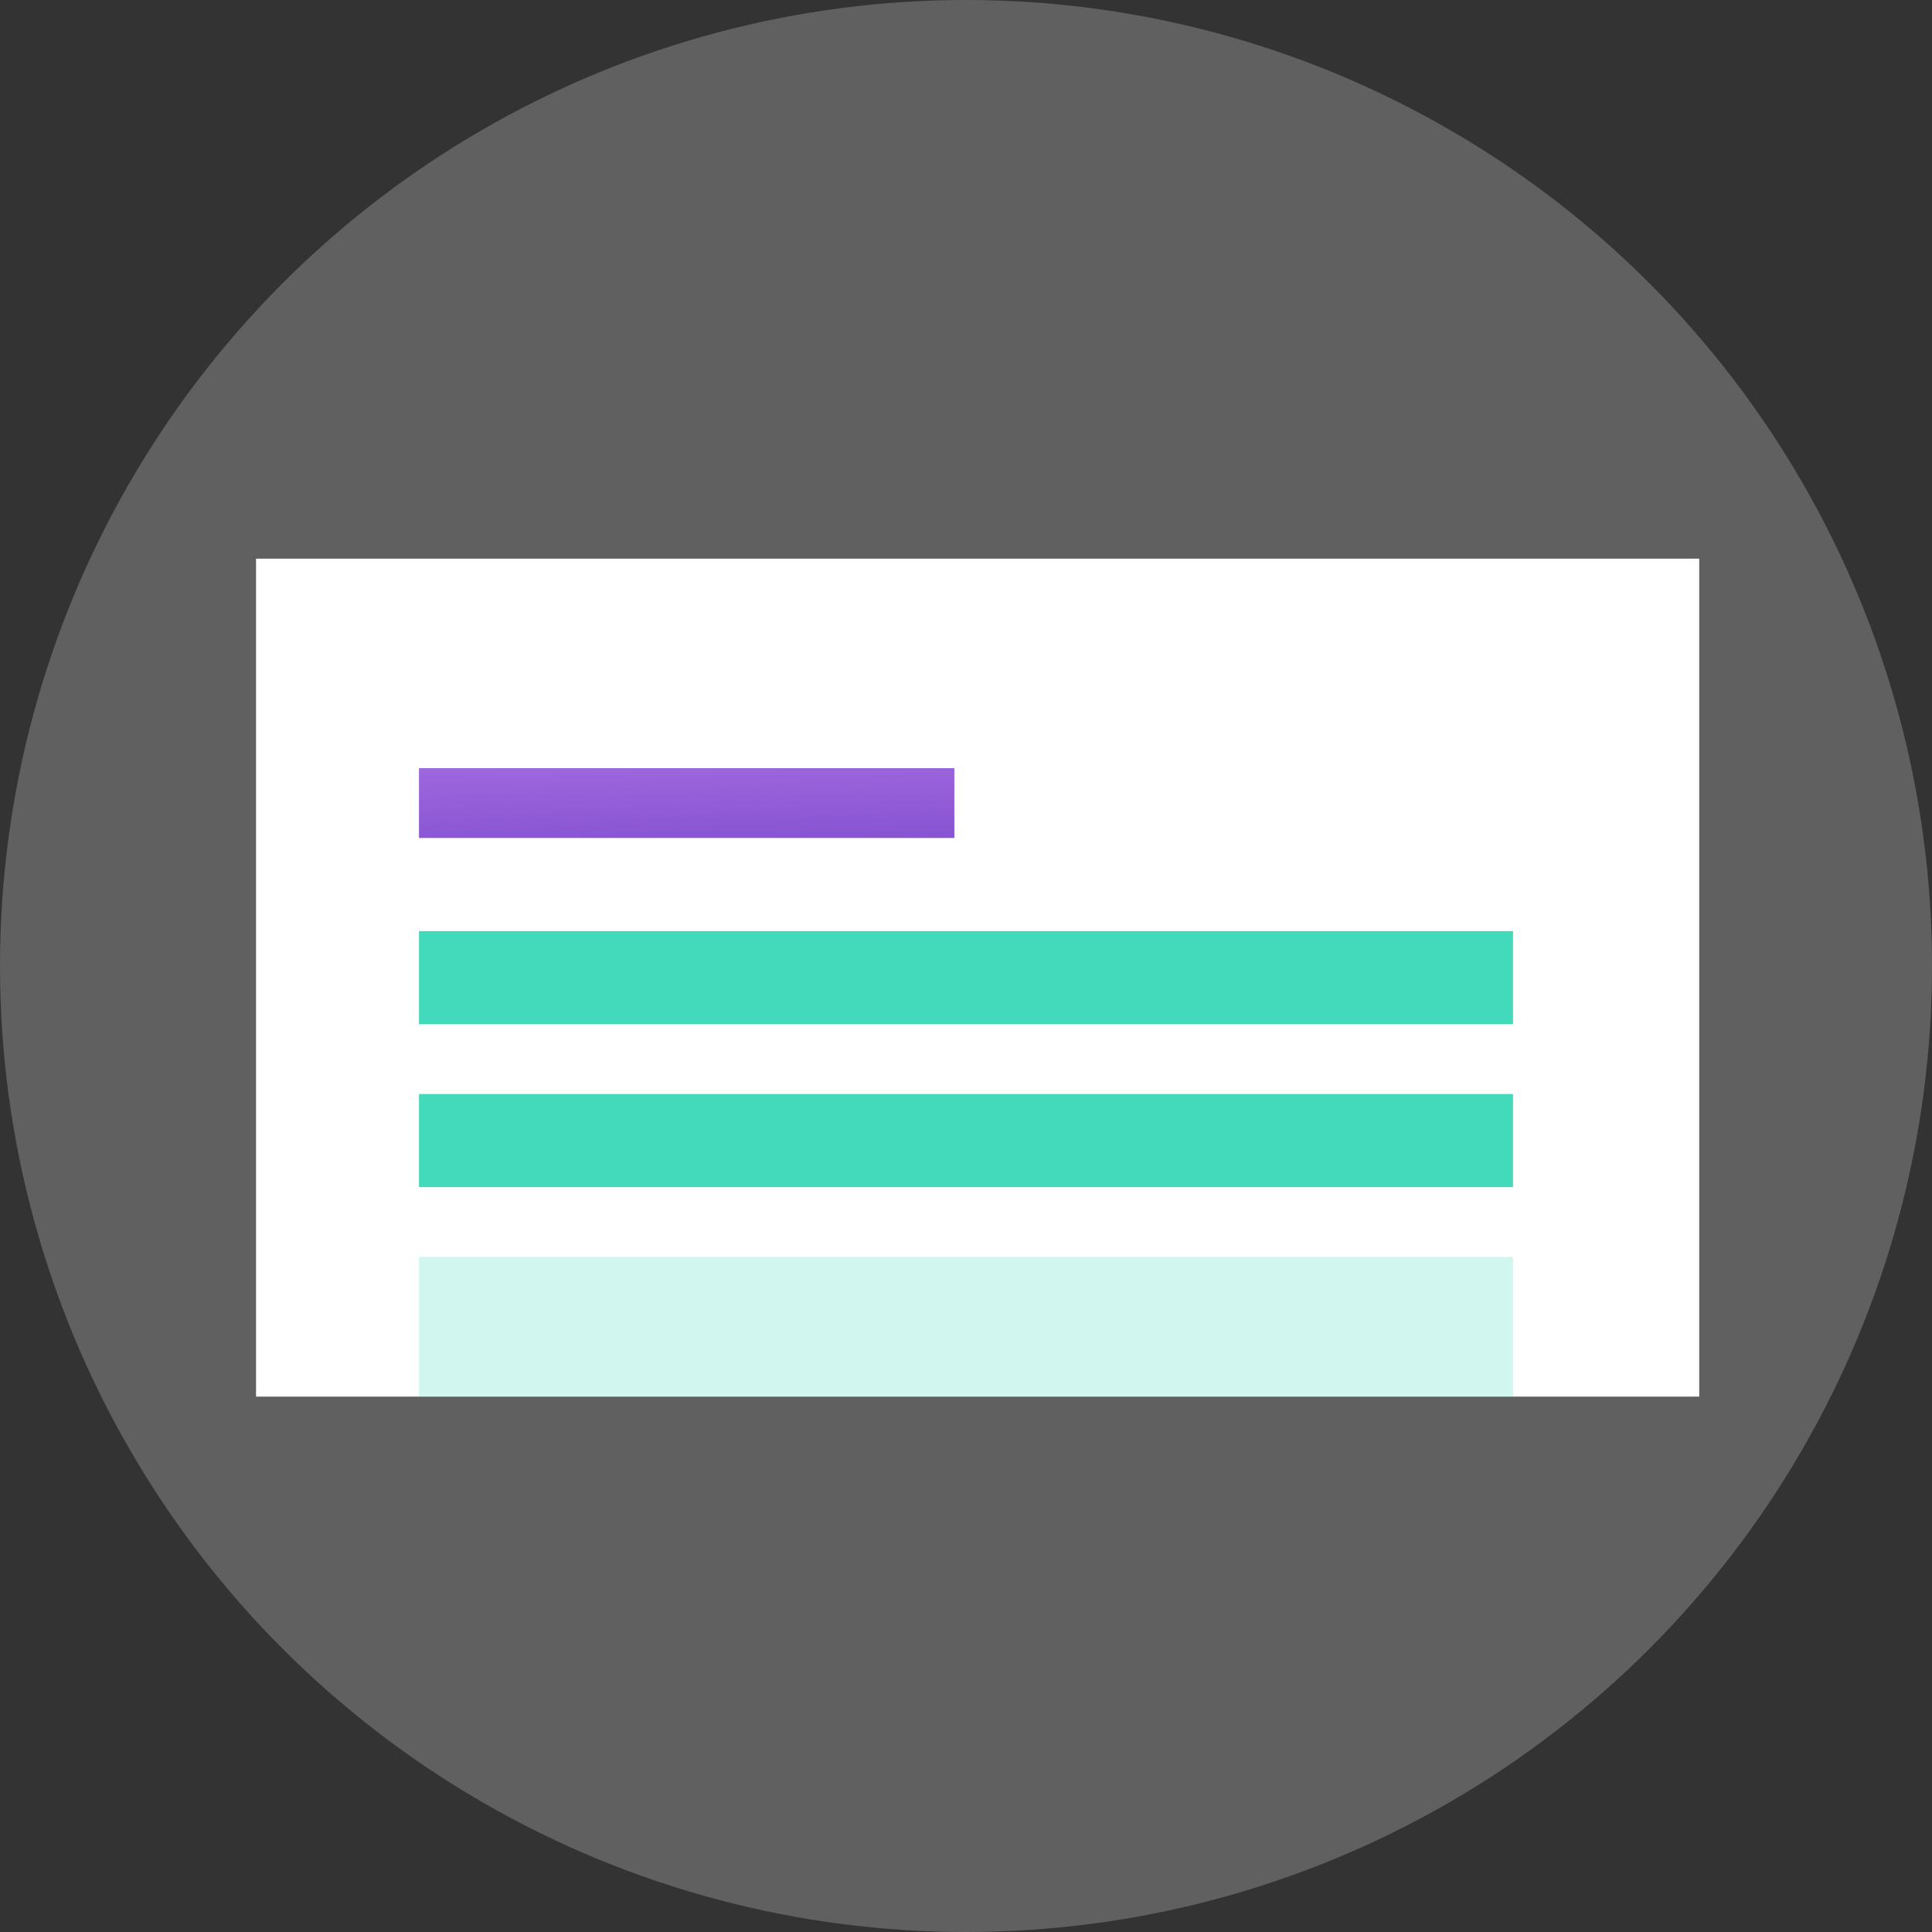 <?xml version="1.0" encoding="UTF-8"?>
<svg width="83px" height="83px" viewBox="0 0 83 83" version="1.1" xmlns="http://www.w3.org/2000/svg" xmlns:xlink="http://www.w3.org/1999/xlink">
    <rect x="0" y="0" width="83" height="83" fill="#333333" stroke="none"/>
    <!-- Generator: Sketch 50.2 (55047) - http://www.bohemiancoding.com/sketch -->
    <title>Group 4</title>
    <desc>Created with Sketch.</desc>
    <defs>
        <linearGradient x1="18.264%" y1="-102.527%" x2="75.443%" y2="199.554%" id="linearGradient-1">
            <stop stop-color="#AF78E6" offset="0%"></stop>
            <stop stop-color="#7743C9" offset="100%"></stop>
        </linearGradient>
    </defs>
    <g id="21.com-Desktop-HD" stroke="none" stroke-width="1" fill="none" fill-rule="evenodd">
        <g id="Country-Blocked" transform="translate(-645, -610)">
            <g id="Group-4" transform="translate(645, 610)">
                <circle id="Oval-Copy" fill="#D8D8D8" opacity="0.275" cx="41.5" cy="41.5" r="41.5"></circle>
                <rect id="Rectangle" fill="#FFFFFF" x="11" y="24" width="62" height="36"></rect>
                <rect id="Rectangle-3" fill="url(#linearGradient-1)" x="18" y="33" width="23" height="3"></rect>
                <rect id="Rectangle-3" fill="#43DABC" x="18" y="40" width="47" height="4"></rect>
                <rect id="Rectangle-3-Copy" fill="#43DABC" x="18" y="47" width="47" height="4"></rect>
                <rect id="Rectangle-3-Copy-2" fill="#43DABC" opacity="0.245" x="18" y="54" width="47" height="6"></rect>
            </g>
        </g>
    </g>
</svg>